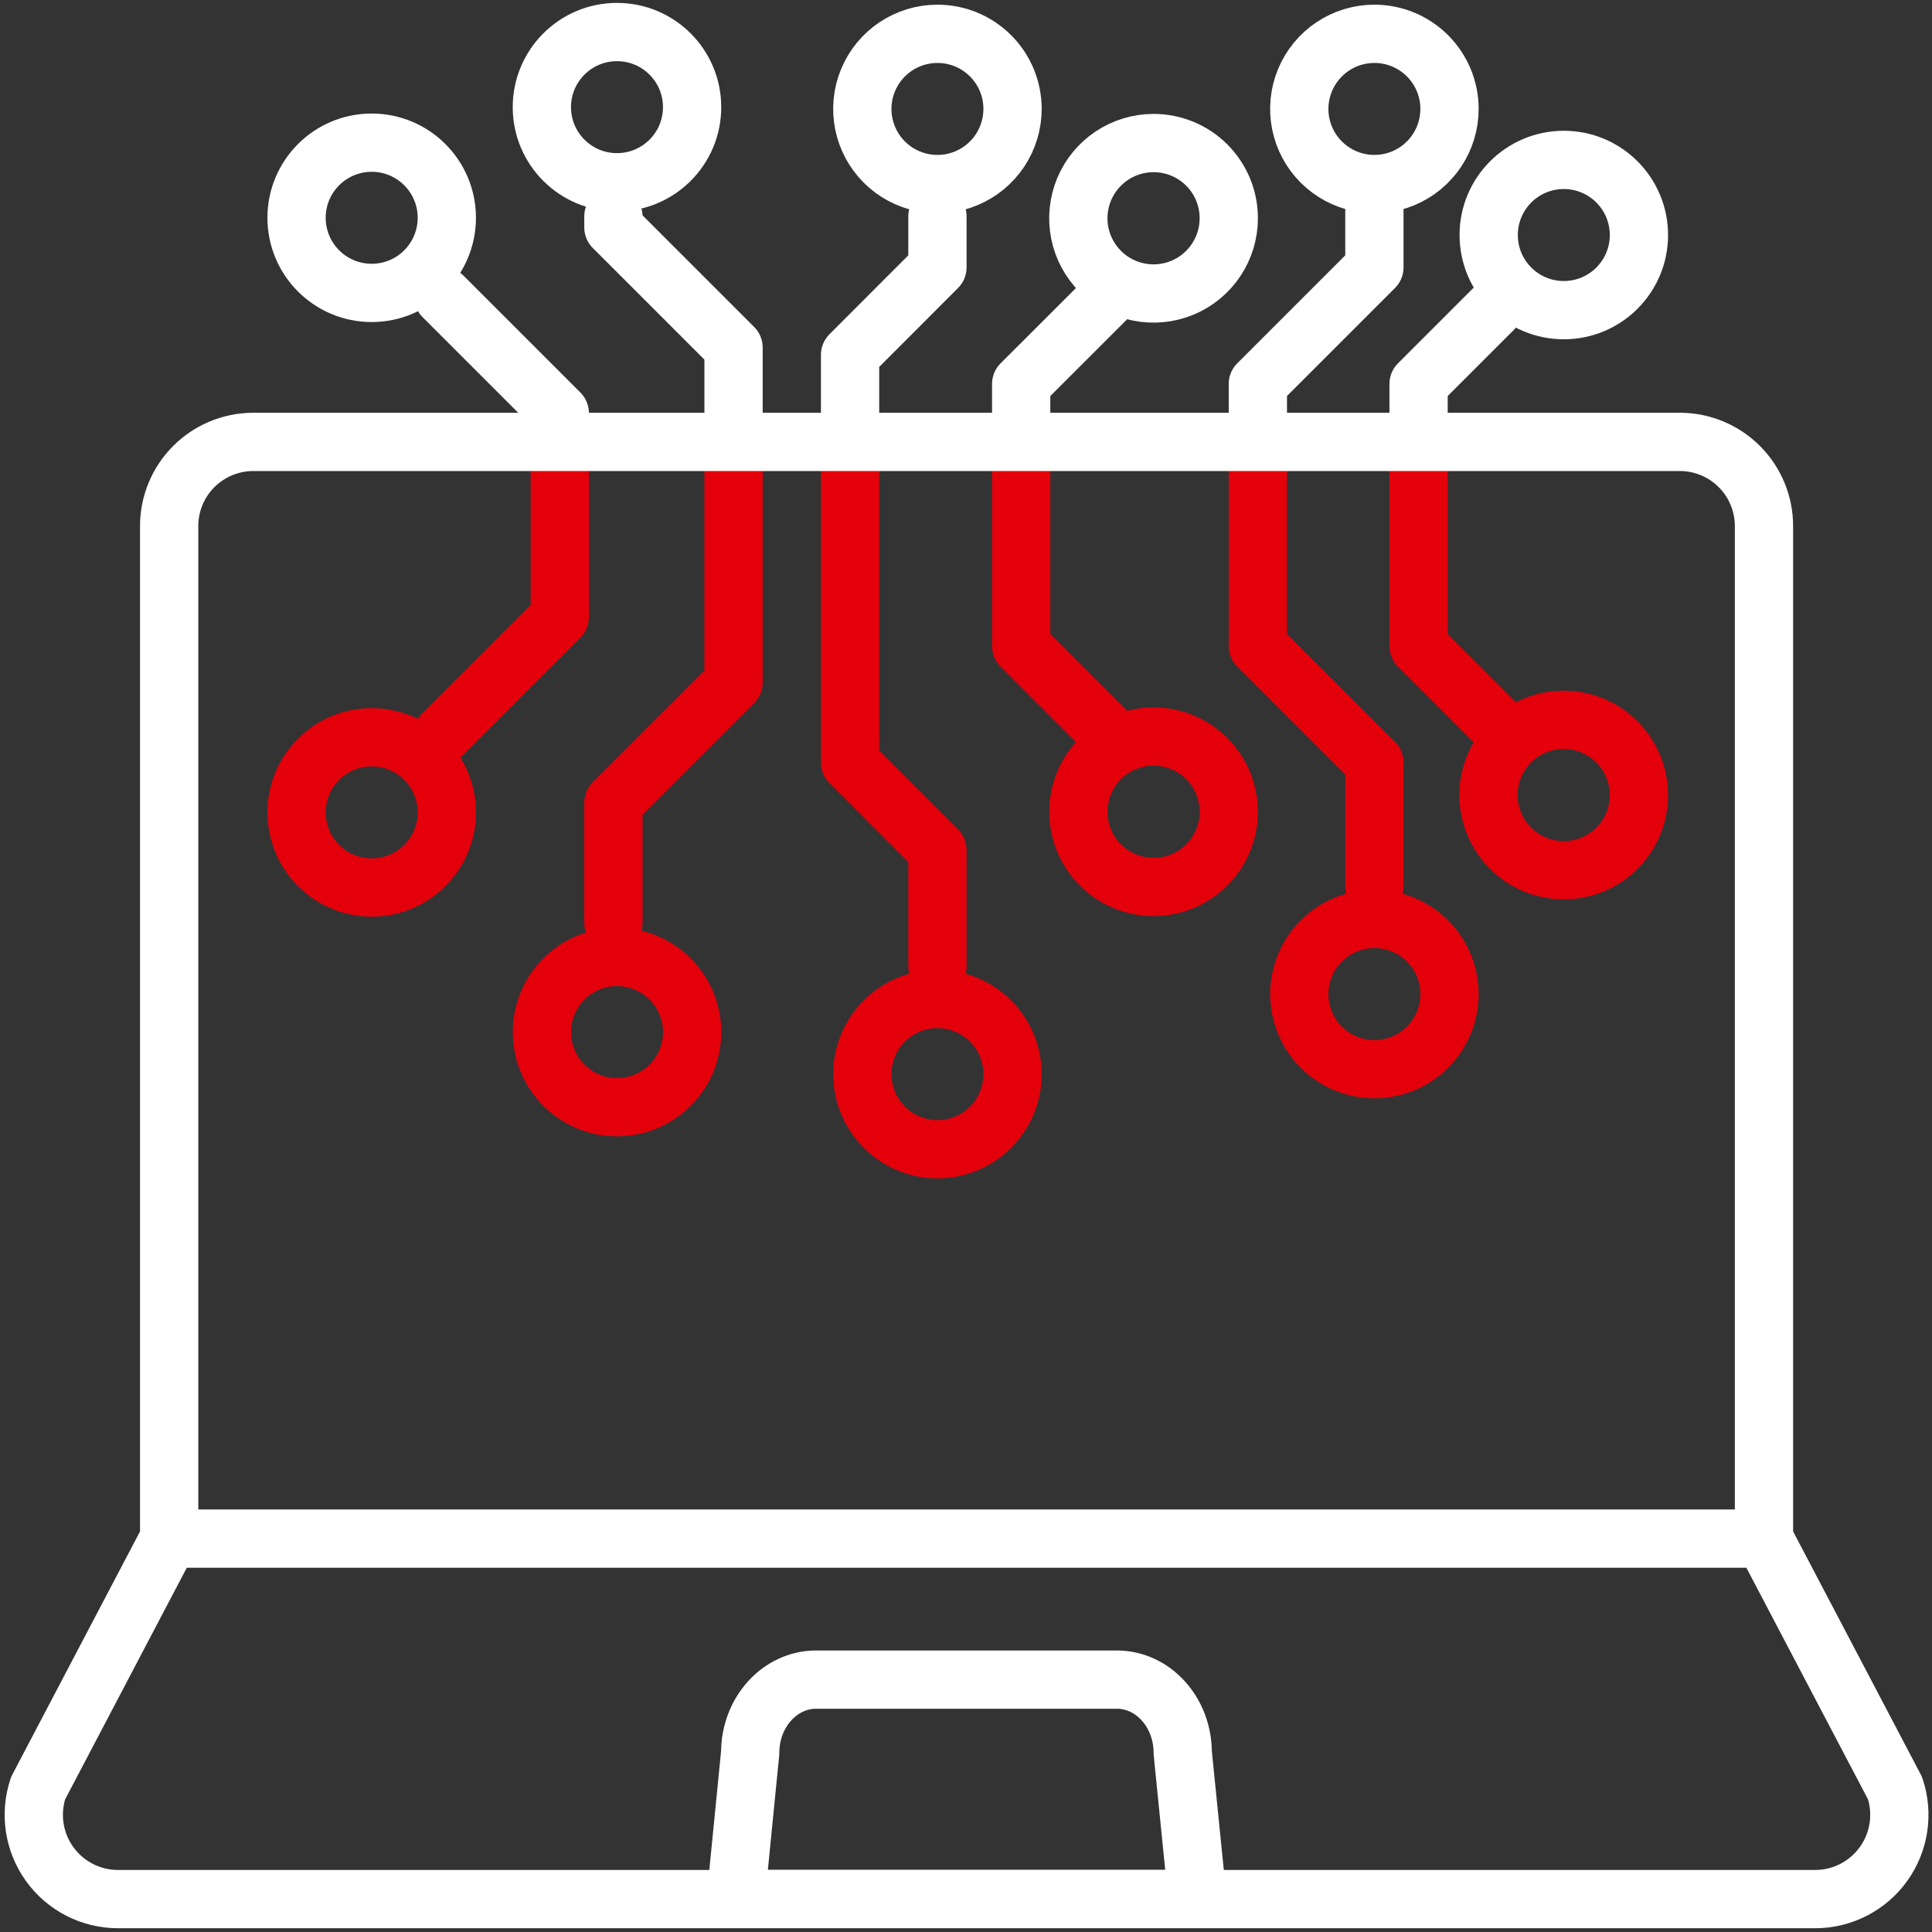 <svg width="188" height="188" viewBox="0 0 188 188" fill="none" xmlns="http://www.w3.org/2000/svg">
<rect x="0" y="0" width="188" height="188" fill="#333333" stroke="none"/>
<path d="M54.47 40.2L43.13 28.86" stroke="white" stroke-width="5.67" stroke-linecap="round" stroke-linejoin="round"/>
<path d="M71.38 40.2V33.82L59.69 22.13V21.06" stroke="white" stroke-width="5.67" stroke-linecap="round" stroke-linejoin="round"/>
<path d="M82.72 40.2V34.53L91.22 26.02V21.06" stroke="white" stroke-width="5.67" stroke-linecap="round" stroke-linejoin="round"/>
<path d="M99.37 40.2V37.36L107.88 28.86" stroke="white" stroke-width="5.67" stroke-linecap="round" stroke-linejoin="round"/>
<path d="M122.4 40.2V37.36L133.74 26.02V18.23" stroke="white" stroke-width="5.67" stroke-linecap="round" stroke-linejoin="round"/>
<path d="M138.04 40.2V37.36L145.31 30.09" stroke="white" stroke-width="5.67" stroke-linecap="round" stroke-linejoin="round"/>
<path d="M60.052 17.737C64.089 17.729 67.356 14.45 67.348 10.413C67.34 6.375 64.061 3.109 60.024 3.117C55.987 3.124 52.72 6.404 52.728 10.441C52.736 14.478 56.015 17.744 60.052 17.737Z" stroke="white" stroke-width="5.67" stroke-linecap="round" stroke-linejoin="round"/>
<path d="M36.183 28.503C40.22 28.495 43.486 25.216 43.479 21.178C43.471 17.141 40.192 13.875 36.154 13.883C32.117 13.89 28.851 17.169 28.859 21.206C28.866 25.244 32.145 28.51 36.183 28.503Z" stroke="white" stroke-width="5.67" stroke-linecap="round" stroke-linejoin="round"/>
<path d="M98.53 10.6C98.53 12.046 98.101 13.459 97.298 14.661C96.495 15.863 95.353 16.8 94.017 17.354C92.682 17.907 91.212 18.052 89.794 17.77C88.376 17.488 87.073 16.791 86.051 15.769C85.029 14.747 84.332 13.444 84.05 12.026C83.768 10.608 83.913 9.138 84.466 7.803C85.02 6.467 85.957 5.325 87.159 4.522C88.361 3.719 89.774 3.29 91.22 3.29C93.159 3.29 95.018 4.06 96.389 5.431C97.76 6.802 98.53 8.661 98.53 10.6V10.6Z" stroke="white" stroke-width="5.67" stroke-linecap="round" stroke-linejoin="round"/>
<path d="M119.57 21.23C119.572 22.678 119.144 24.094 118.341 25.299C117.538 26.505 116.396 27.444 115.058 28C113.721 28.555 112.249 28.702 110.828 28.421C109.407 28.139 108.102 27.443 107.078 26.42C106.053 25.396 105.355 24.092 105.071 22.672C104.788 21.252 104.933 19.779 105.486 18.441C106.04 17.103 106.978 15.959 108.182 15.154C109.386 14.35 110.802 13.92 112.25 13.92C113.211 13.919 114.162 14.107 115.05 14.474C115.939 14.84 116.746 15.379 117.425 16.058C118.105 16.736 118.645 17.543 119.013 18.43C119.381 19.318 119.57 20.269 119.57 21.23V21.23Z" stroke="white" stroke-width="5.67" stroke-linecap="round" stroke-linejoin="round"/>
<path d="M141.05 10.6C141.05 12.046 140.621 13.459 139.818 14.661C139.015 15.863 137.873 16.8 136.537 17.354C135.202 17.907 133.732 18.052 132.314 17.77C130.896 17.488 129.593 16.791 128.571 15.769C127.549 14.747 126.853 13.444 126.57 12.026C126.288 10.608 126.433 9.138 126.986 7.803C127.54 6.467 128.477 5.325 129.679 4.522C130.881 3.719 132.294 3.29 133.74 3.29C135.679 3.29 137.538 4.06 138.909 5.431C140.28 6.802 141.05 8.661 141.05 10.6V10.6Z" stroke="white" stroke-width="5.67" stroke-linecap="round" stroke-linejoin="round"/>
<path d="M152.186 30.18C156.223 30.172 159.489 26.893 159.482 22.856C159.474 18.819 156.195 15.552 152.158 15.56C148.12 15.568 144.854 18.847 144.862 22.884C144.869 26.921 148.148 30.188 152.186 30.18Z" stroke="white" stroke-width="5.67" stroke-linecap="round" stroke-linejoin="round"/>
<path d="M54.47 45.87V60.04L43.13 71.38" stroke="#E3000B" stroke-width="5.67" stroke-linecap="round" stroke-linejoin="round"/>
<path d="M71.38 45.87V66.42L59.69 78.11V89.8" stroke="#E3000B" stroke-width="5.67" stroke-linecap="round" stroke-linejoin="round"/>
<path d="M82.72 45.87V74.21L91.22 82.72V94.06" stroke="#E3000B" stroke-width="5.67" stroke-linecap="round" stroke-linejoin="round"/>
<path d="M99.37 45.87V62.87L107.88 71.38" stroke="#E3000B" stroke-width="5.67" stroke-linecap="round" stroke-linejoin="round"/>
<path d="M122.4 45.87V62.87L133.74 74.21V86.26" stroke="#E3000B" stroke-width="5.67" stroke-linecap="round" stroke-linejoin="round"/>
<path d="M138.04 45.87V62.87L145.31 70.14" stroke="#E3000B" stroke-width="5.67" stroke-linecap="round" stroke-linejoin="round"/>
<path d="M60.04 107.74C64.077 107.74 67.35 104.467 67.35 100.43C67.35 96.393 64.077 93.12 60.04 93.12C56.003 93.12 52.73 96.393 52.73 100.43C52.73 104.467 56.003 107.74 60.04 107.74Z" stroke="#E3000B" stroke-width="5.67" stroke-linecap="round" stroke-linejoin="round"/>
<path d="M36.184 86.362C40.221 86.355 43.487 83.076 43.48 79.038C43.472 75.001 40.193 71.735 36.156 71.742C32.118 71.75 28.852 75.029 28.86 79.066C28.867 83.104 32.147 86.37 36.184 86.362Z" stroke="#E3000B" stroke-width="5.67" stroke-linecap="round" stroke-linejoin="round"/>
<path d="M98.53 104.52C98.53 103.074 98.101 101.661 97.298 100.459C96.495 99.257 95.353 98.32 94.017 97.766C92.682 97.213 91.212 97.068 89.794 97.35C88.376 97.632 87.073 98.329 86.051 99.351C85.029 100.373 84.332 101.676 84.05 103.094C83.768 104.512 83.913 105.982 84.466 107.317C85.02 108.653 85.957 109.795 87.159 110.598C88.361 111.401 89.774 111.83 91.22 111.83C93.159 111.83 95.018 111.06 96.389 109.689C97.76 108.318 98.53 106.459 98.53 104.52Z" stroke="#E3000B" stroke-width="5.67" stroke-linecap="round" stroke-linejoin="round"/>
<path d="M119.57 79C119.572 77.552 119.144 76.136 118.341 74.93C117.538 73.725 116.396 72.786 115.058 72.23C113.721 71.674 112.249 71.528 110.828 71.809C109.407 72.091 108.102 72.787 107.078 73.81C106.053 74.834 105.355 76.138 105.071 77.558C104.788 78.978 104.933 80.451 105.486 81.789C106.04 83.127 106.978 84.271 108.182 85.076C109.386 85.88 110.802 86.31 112.25 86.31C114.19 86.31 116.05 85.54 117.422 84.17C118.795 82.799 119.567 80.94 119.57 79Z" stroke="#E3000B" stroke-width="5.67" stroke-linecap="round" stroke-linejoin="round"/>
<path d="M141.05 96.72C141.048 95.275 140.618 93.862 139.813 92.662C139.009 91.461 137.866 90.525 136.53 89.974C135.195 89.422 133.725 89.278 132.308 89.562C130.89 89.845 129.589 90.542 128.568 91.565C127.546 92.587 126.851 93.89 126.57 95.308C126.288 96.725 126.434 98.195 126.987 99.53C127.541 100.865 128.478 102.006 129.68 102.809C130.882 103.612 132.295 104.04 133.74 104.04C134.701 104.04 135.652 103.851 136.54 103.483C137.427 103.115 138.234 102.575 138.912 101.895C139.591 101.216 140.13 100.409 140.496 99.52C140.863 98.632 141.051 97.681 141.05 96.72Z" stroke="#E3000B" stroke-width="5.67" stroke-linecap="round" stroke-linejoin="round"/>
<path d="M159.48 77.36C159.48 75.912 159.05 74.496 158.246 73.292C157.441 72.088 156.297 71.15 154.959 70.596C153.621 70.043 152.148 69.898 150.728 70.181C149.308 70.465 148.004 71.163 146.98 72.188C145.957 73.212 145.261 74.517 144.979 75.938C144.698 77.359 144.845 78.831 145.4 80.168C145.956 81.506 146.895 82.648 148.101 83.451C149.306 84.254 150.722 84.682 152.17 84.68C153.131 84.68 154.082 84.491 154.97 84.123C155.857 83.755 156.664 83.215 157.342 82.535C158.021 81.856 158.56 81.049 158.926 80.16C159.293 79.272 159.481 78.321 159.48 77.36V77.36Z" stroke="#E3000B" stroke-width="5.67" stroke-linecap="round" stroke-linejoin="round"/>
<path d="M171.65 149.72H16.46L3.71 174C3.299 175.231 3.185 176.541 3.379 177.825C3.573 179.108 4.068 180.326 4.825 181.381C5.581 182.435 6.577 183.295 7.731 183.889C8.884 184.484 10.162 184.796 11.46 184.8H176.65C177.948 184.796 179.226 184.484 180.379 183.889C181.533 183.295 182.529 182.435 183.285 181.381C184.042 180.326 184.537 179.108 184.731 177.825C184.925 176.541 184.811 175.231 184.4 174L171.65 149.72ZM171.65 149.72H16.46V51.24C16.453 50.162 16.66 49.093 17.067 48.095C17.474 47.097 18.075 46.189 18.834 45.423C19.593 44.658 20.496 44.05 21.49 43.634C22.485 43.218 23.552 43.003 24.63 43H163.48C164.556 43.003 165.62 43.217 166.613 43.631C167.605 44.045 168.507 44.651 169.265 45.413C170.024 46.175 170.625 47.08 171.034 48.074C171.443 49.069 171.653 50.135 171.65 51.21V149.72Z" stroke="white" stroke-width="5.67" stroke-linecap="round" stroke-linejoin="round"/>
<path d="M116.52 184.79H71.59L73 170.56C73 166.63 75.87 163.44 79.42 163.44H108.67C112.22 163.44 115.09 166.63 115.09 170.56L116.52 184.79Z" stroke="white" stroke-width="5.67" stroke-linecap="round" stroke-linejoin="round"/>
</svg>
